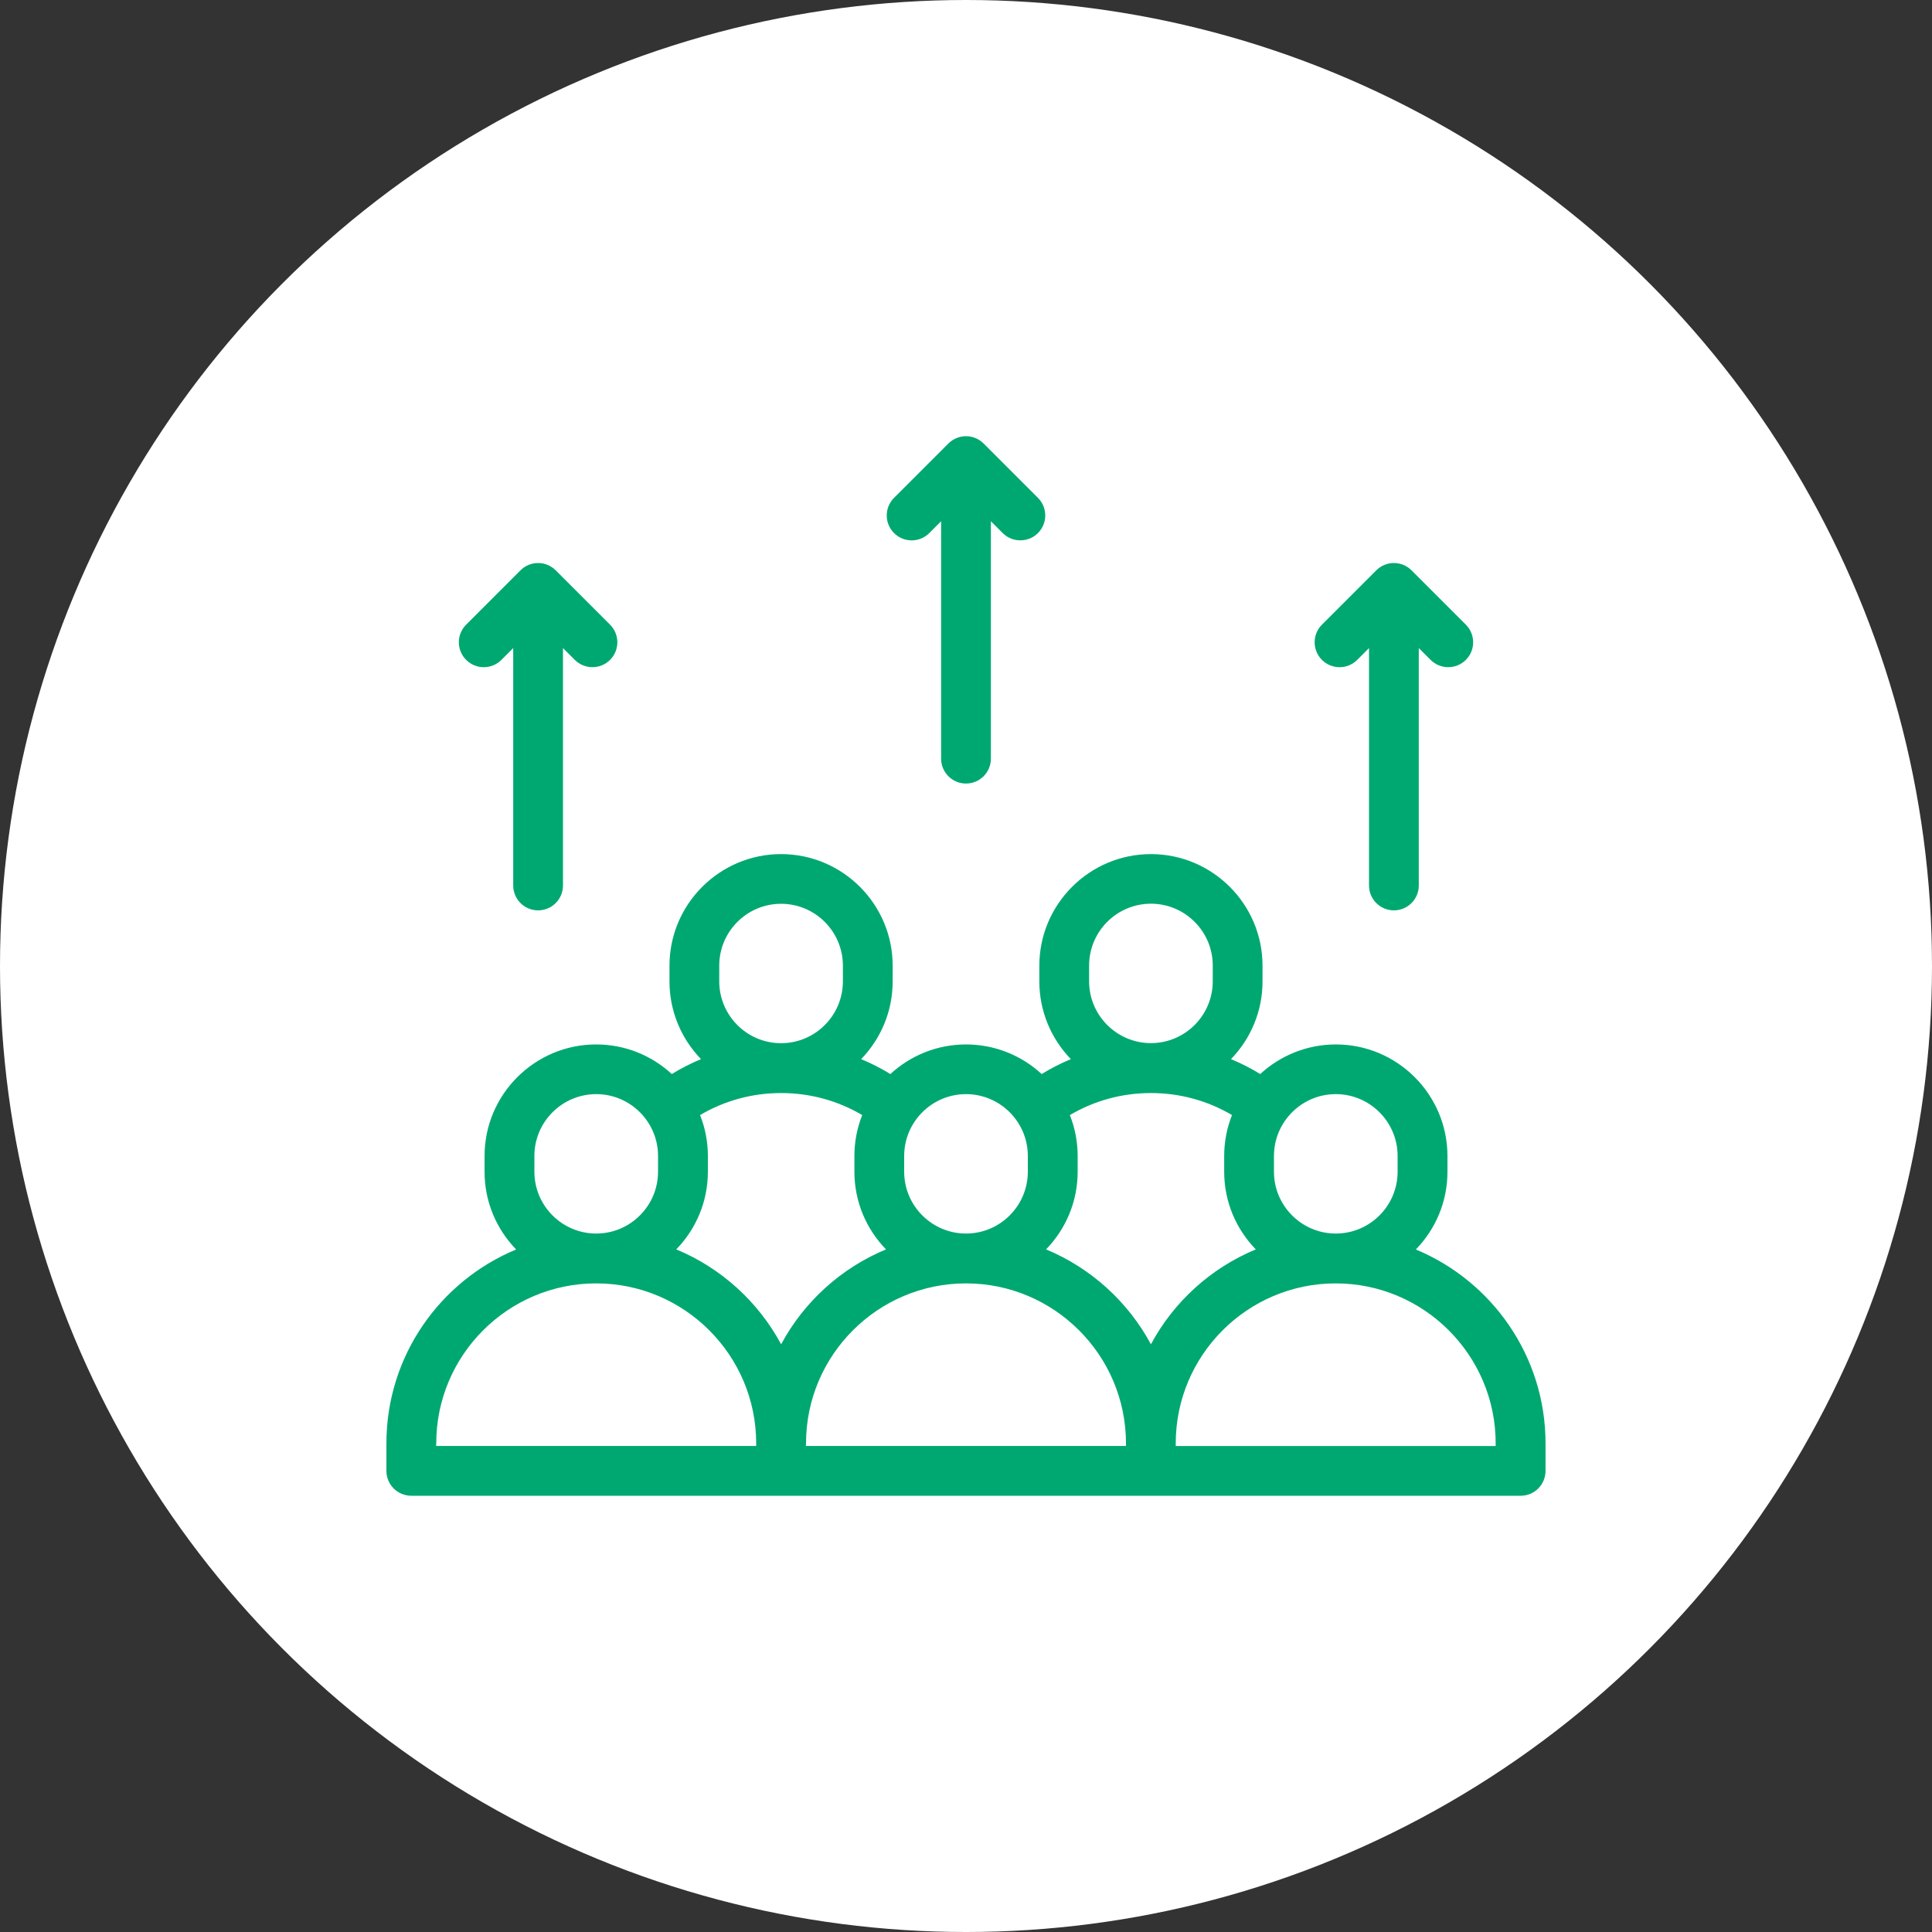 <?xml version="1.0" encoding="UTF-8"?> <svg xmlns="http://www.w3.org/2000/svg" id="Ebene_1" data-name="Ebene 1" viewBox="0 0 250 250"><rect x="0" y="0" width="250" height="250" fill="#333333" stroke="none"/><defs><style> .cls-1 { fill: #00a871; } .cls-2 { fill: #fff; } </style></defs><circle class="cls-2" cx="125" cy="125" r="125"></circle><g><path class="cls-1" d="M183.21,161.68c2.53-2.6,4.09-6.15,4.09-10.05v-2.04c0-7.96-6.48-14.44-14.44-14.44-3.77,0-7.21,1.46-9.79,3.83-1.21-.75-2.48-1.39-3.78-1.93,2.52-2.6,4.08-6.15,4.08-10.05v-2.04c0-7.96-6.48-14.44-14.44-14.44s-14.44,6.48-14.44,14.44v2.04c0,3.9,1.56,7.45,4.08,10.05-1.3.54-2.56,1.18-3.78,1.93-2.58-2.38-6.01-3.83-9.79-3.83s-7.21,1.46-9.79,3.83c-1.21-.75-2.48-1.39-3.78-1.93,2.52-2.6,4.08-6.15,4.08-10.05v-2.04c0-7.96-6.48-14.44-14.44-14.44s-14.44,6.48-14.44,14.44v2.04c0,3.9,1.56,7.45,4.08,10.05-1.3.54-2.56,1.18-3.78,1.93-2.58-2.38-6.01-3.83-9.79-3.83-7.96,0-14.44,6.48-14.44,14.44v2.04c0,3.91,1.56,7.45,4.09,10.05-9.85,4.08-16.79,13.79-16.79,25.09v3.56c0,1.78,1.44,3.22,3.22,3.22h143.55c1.78,0,3.22-1.44,3.22-3.22v-3.56c0-11.3-6.95-21.01-16.79-25.09h0ZM172.85,141.58c4.41,0,8,3.59,8,8v2.04c0,4.41-3.59,8-8,8s-8-3.59-8-8v-2.04c0-4.41,3.59-8,8-8ZM138.44,144.29c3.17-1.87,6.75-2.85,10.49-2.85s7.32.98,10.49,2.85c-.65,1.64-1.01,3.42-1.01,5.29v2.04c0,3.91,1.56,7.45,4.09,10.05-5.81,2.41-10.61,6.77-13.57,12.28-2.96-5.5-7.76-9.87-13.57-12.28,2.53-2.6,4.09-6.15,4.09-10.05v-2.04c0-1.87-.36-3.65-1.01-5.29h0ZM140.93,124.94c0-4.41,3.59-8,8-8s8,3.59,8,8v2.04c0,4.41-3.59,8-8,8s-8-3.59-8-8v-2.04ZM125,141.58c4.41,0,8,3.59,8,8v2.04c0,4.41-3.59,8-8,8s-8-3.59-8-8v-2.04c0-4.41,3.59-8,8-8ZM90.59,144.29c3.17-1.87,6.75-2.85,10.49-2.85s7.32.98,10.49,2.85c-.65,1.64-1.01,3.42-1.01,5.29v2.04c0,3.91,1.56,7.45,4.09,10.05-5.81,2.41-10.61,6.77-13.57,12.28-2.96-5.5-7.76-9.87-13.57-12.28,2.53-2.6,4.09-6.15,4.09-10.05v-2.04c0-1.87-.36-3.65-1.01-5.29h0ZM93.07,126.99v-2.04c0-4.41,3.59-8,8-8s8,3.59,8,8v2.04c0,4.41-3.59,8-8,8s-8-3.59-8-8h0ZM69.15,151.62v-2.04c0-4.41,3.59-8,8-8s8,3.59,8,8v2.04c0,4.41-3.59,8-8,8s-8-3.59-8-8ZM56.45,186.77c0-11.42,9.29-20.7,20.7-20.7s20.7,9.29,20.7,20.7v.34h-41.41v-.34ZM104.3,186.77c0-11.42,9.29-20.7,20.7-20.7s20.7,9.29,20.7,20.7v.34h-41.41v-.34ZM193.55,187.11h-41.41v-.34c0-11.42,9.29-20.7,20.7-20.7s20.7,9.29,20.7,20.7v.34Z"></path><g><path class="cls-1" d="M127.28,57.39c-1.26-1.26-3.3-1.26-4.56,0l-7.03,7.03c-1.26,1.26-1.26,3.3,0,4.56,1.26,1.26,3.3,1.26,4.56,0l1.53-1.53v30.72c0,1.78,1.44,3.22,3.22,3.22s3.22-1.44,3.22-3.22v-30.72l1.53,1.53c.63.63,1.45.94,2.28.94s1.65-.31,2.28-.94c1.26-1.26,1.26-3.3,0-4.56l-7.03-7.03Z"></path><path class="cls-1" d="M71.91,73.8c-1.26-1.26-3.3-1.26-4.56,0l-7.03,7.03c-1.26,1.26-1.26,3.3,0,4.56,1.26,1.26,3.3,1.26,4.56,0l1.53-1.53v30.72c0,1.78,1.44,3.22,3.22,3.22s3.22-1.44,3.22-3.22v-30.72l1.53,1.53c.63.63,1.45.94,2.28.94s1.65-.31,2.28-.94c1.26-1.26,1.26-3.3,0-4.56l-7.03-7.03Z"></path><path class="cls-1" d="M189.68,80.83l-7.03-7.03c-1.26-1.26-3.3-1.26-4.56,0l-7.03,7.03c-1.26,1.26-1.26,3.3,0,4.56,1.26,1.26,3.3,1.26,4.56,0l1.53-1.53v30.72c0,1.78,1.44,3.22,3.22,3.22s3.22-1.44,3.22-3.22v-30.72l1.53,1.53c.63.63,1.45.94,2.28.94s1.65-.31,2.28-.94c1.26-1.26,1.26-3.3,0-4.56Z"></path></g></g></svg> 